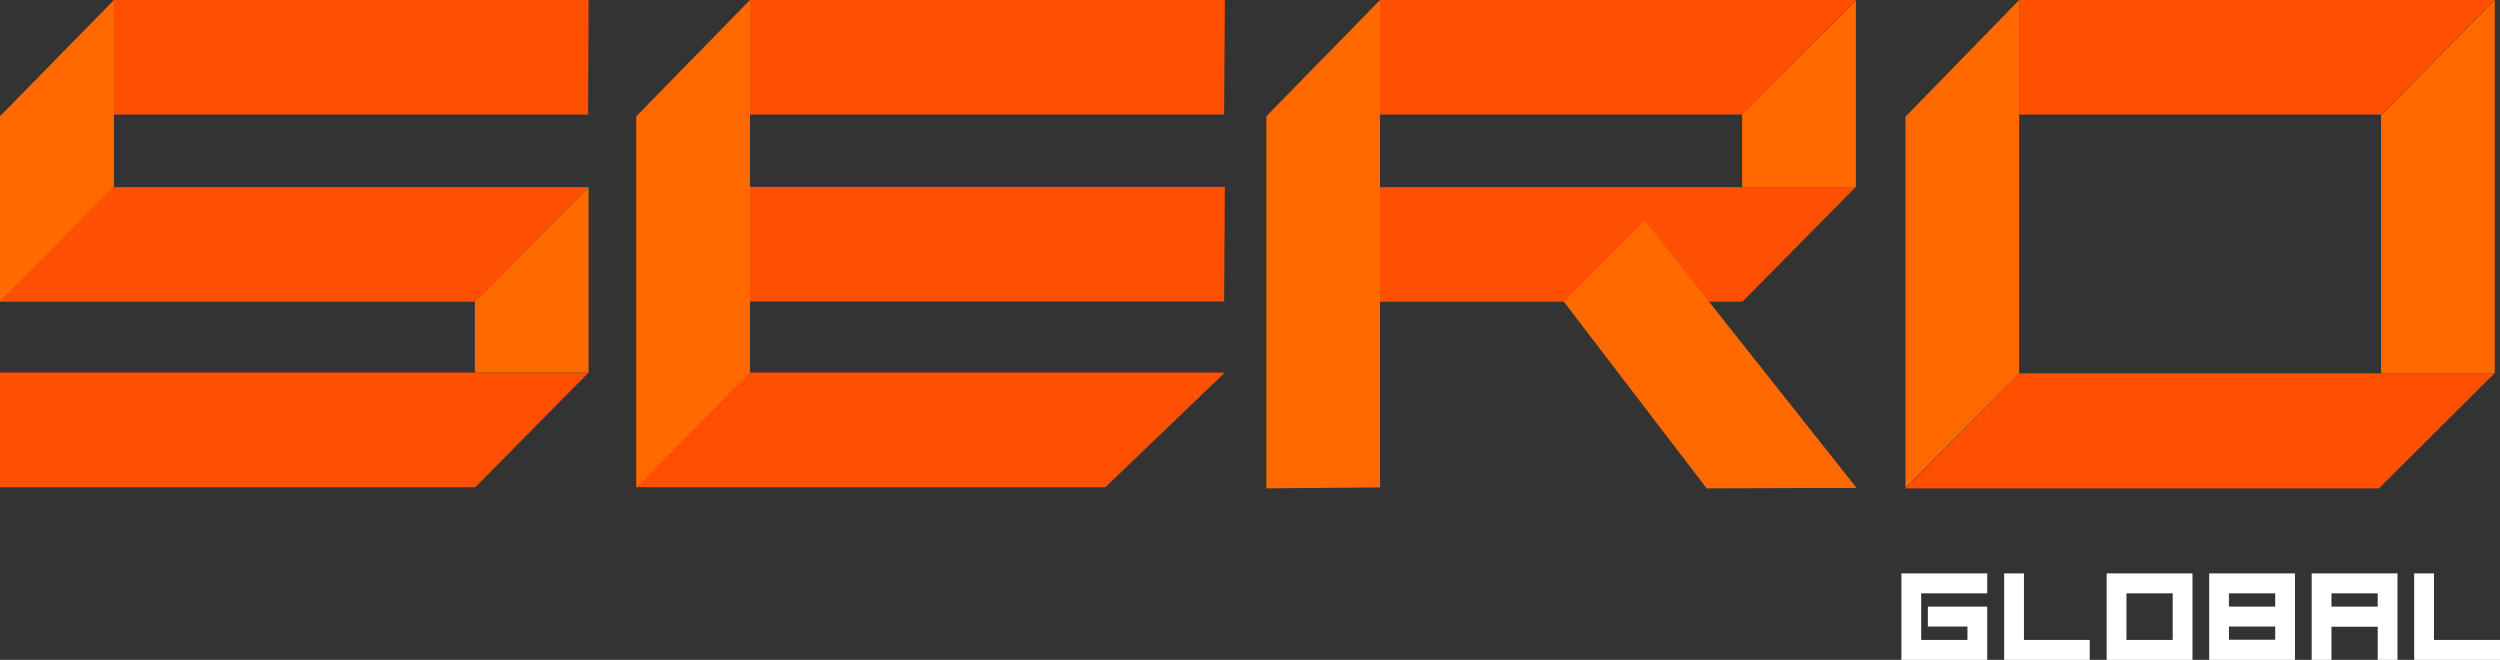 <svg xmlns="http://www.w3.org/2000/svg" width="197" height="52" viewBox="0 0 197 52" fill="none"><rect x="0" y="0" width="197" height="52" fill="#333333" stroke="none"/><g clip-path="url(#clip0_6002_927)"><path d="M149.83 45.185V52H156.593V47.798H151.916V49.369H155.034V50.429H151.39V46.757H156.593V45.185H149.83Z" fill="white"></path><path d="M157.927 45.185V52H164.671V50.429H159.486V45.185H157.927Z" fill="white"></path><path d="M167.564 46.757H171.208V50.429H167.564V46.757ZM166.004 52H172.767V45.185H166.004V52Z" fill="white"></path><path d="M175.641 49.369H179.286V50.41H175.641V49.369ZM175.641 46.757H179.286V47.798H175.641V46.757ZM174.082 52H180.845V45.185H174.082V52Z" fill="white"></path><path d="M183.719 46.757H187.363V47.798H183.719V46.757ZM182.16 45.185V52H183.719V49.388H187.363V52H188.922V45.185H182.16Z" fill="white"></path><path d="M190.237 45.185V52H197V50.429H191.797V45.185H190.237Z" fill="white"></path><path d="M196.587 0L187.626 9.067V29.417H196.587V0Z" fill="#FF6900"></path><path d="M159.11 29.417L150.15 38.484H187.457L196.568 29.417H159.11Z" fill="#FE5000"></path><path d="M159.11 0V9.029H187.645L196.568 0H159.11Z" fill="#FE5000"></path><path d="M146.242 0L137.282 9.029V14.746H146.242V0Z" fill="#FF6900"></path><path d="M108.747 0V9.029H137.301L146.224 0H108.747Z" fill="#FE5000"></path><path d="M59.098 0V9.029H96.462L96.518 0H59.098Z" fill="#FE5000"></path><path d="M59.06 23.757V14.727H96.518L96.462 23.757H59.06Z" fill="#FE5000"></path><path d="M50.138 38.389L59.06 29.36H96.518L87.107 38.389H50.138Z" fill="#FE5000"></path><path d="M108.747 23.776V14.746H146.224L137.301 23.776H108.747Z" fill="#FE5000"></path><path d="M159.11 0L150.15 9.2V38.446L159.11 29.417V0Z" fill="#FF6900"></path><path d="M108.747 0L99.787 9.162V38.484L108.747 38.408V0Z" fill="#FF6900"></path><path d="M59.098 0L50.138 9.162V38.427L59.098 29.36V0Z" fill="#FF6900"></path><path d="M8.923 0V9.029H46.343L46.381 0H8.923Z" fill="#FE5000"></path><path d="M8.979 0L0 9.162V23.795L8.979 14.746V0Z" fill="#FF6900"></path><path d="M46.381 29.36H37.42V23.795L46.381 14.746V29.36Z" fill="#FF6900"></path><path d="M134.483 38.484L146.299 38.446L129.599 17.378L123.231 23.776L134.483 38.484Z" fill="#FF6900"></path><path d="M8.923 14.746L0 23.776H37.458L46.381 14.746H8.923Z" fill="#FE5000"></path><path d="M0 29.36V38.389H37.458L46.381 29.36H0Z" fill="#FE5000"></path></g><defs><clipPath id="clip0_6002_927"><rect width="197" height="52" fill="white"></rect></clipPath></defs></svg>
